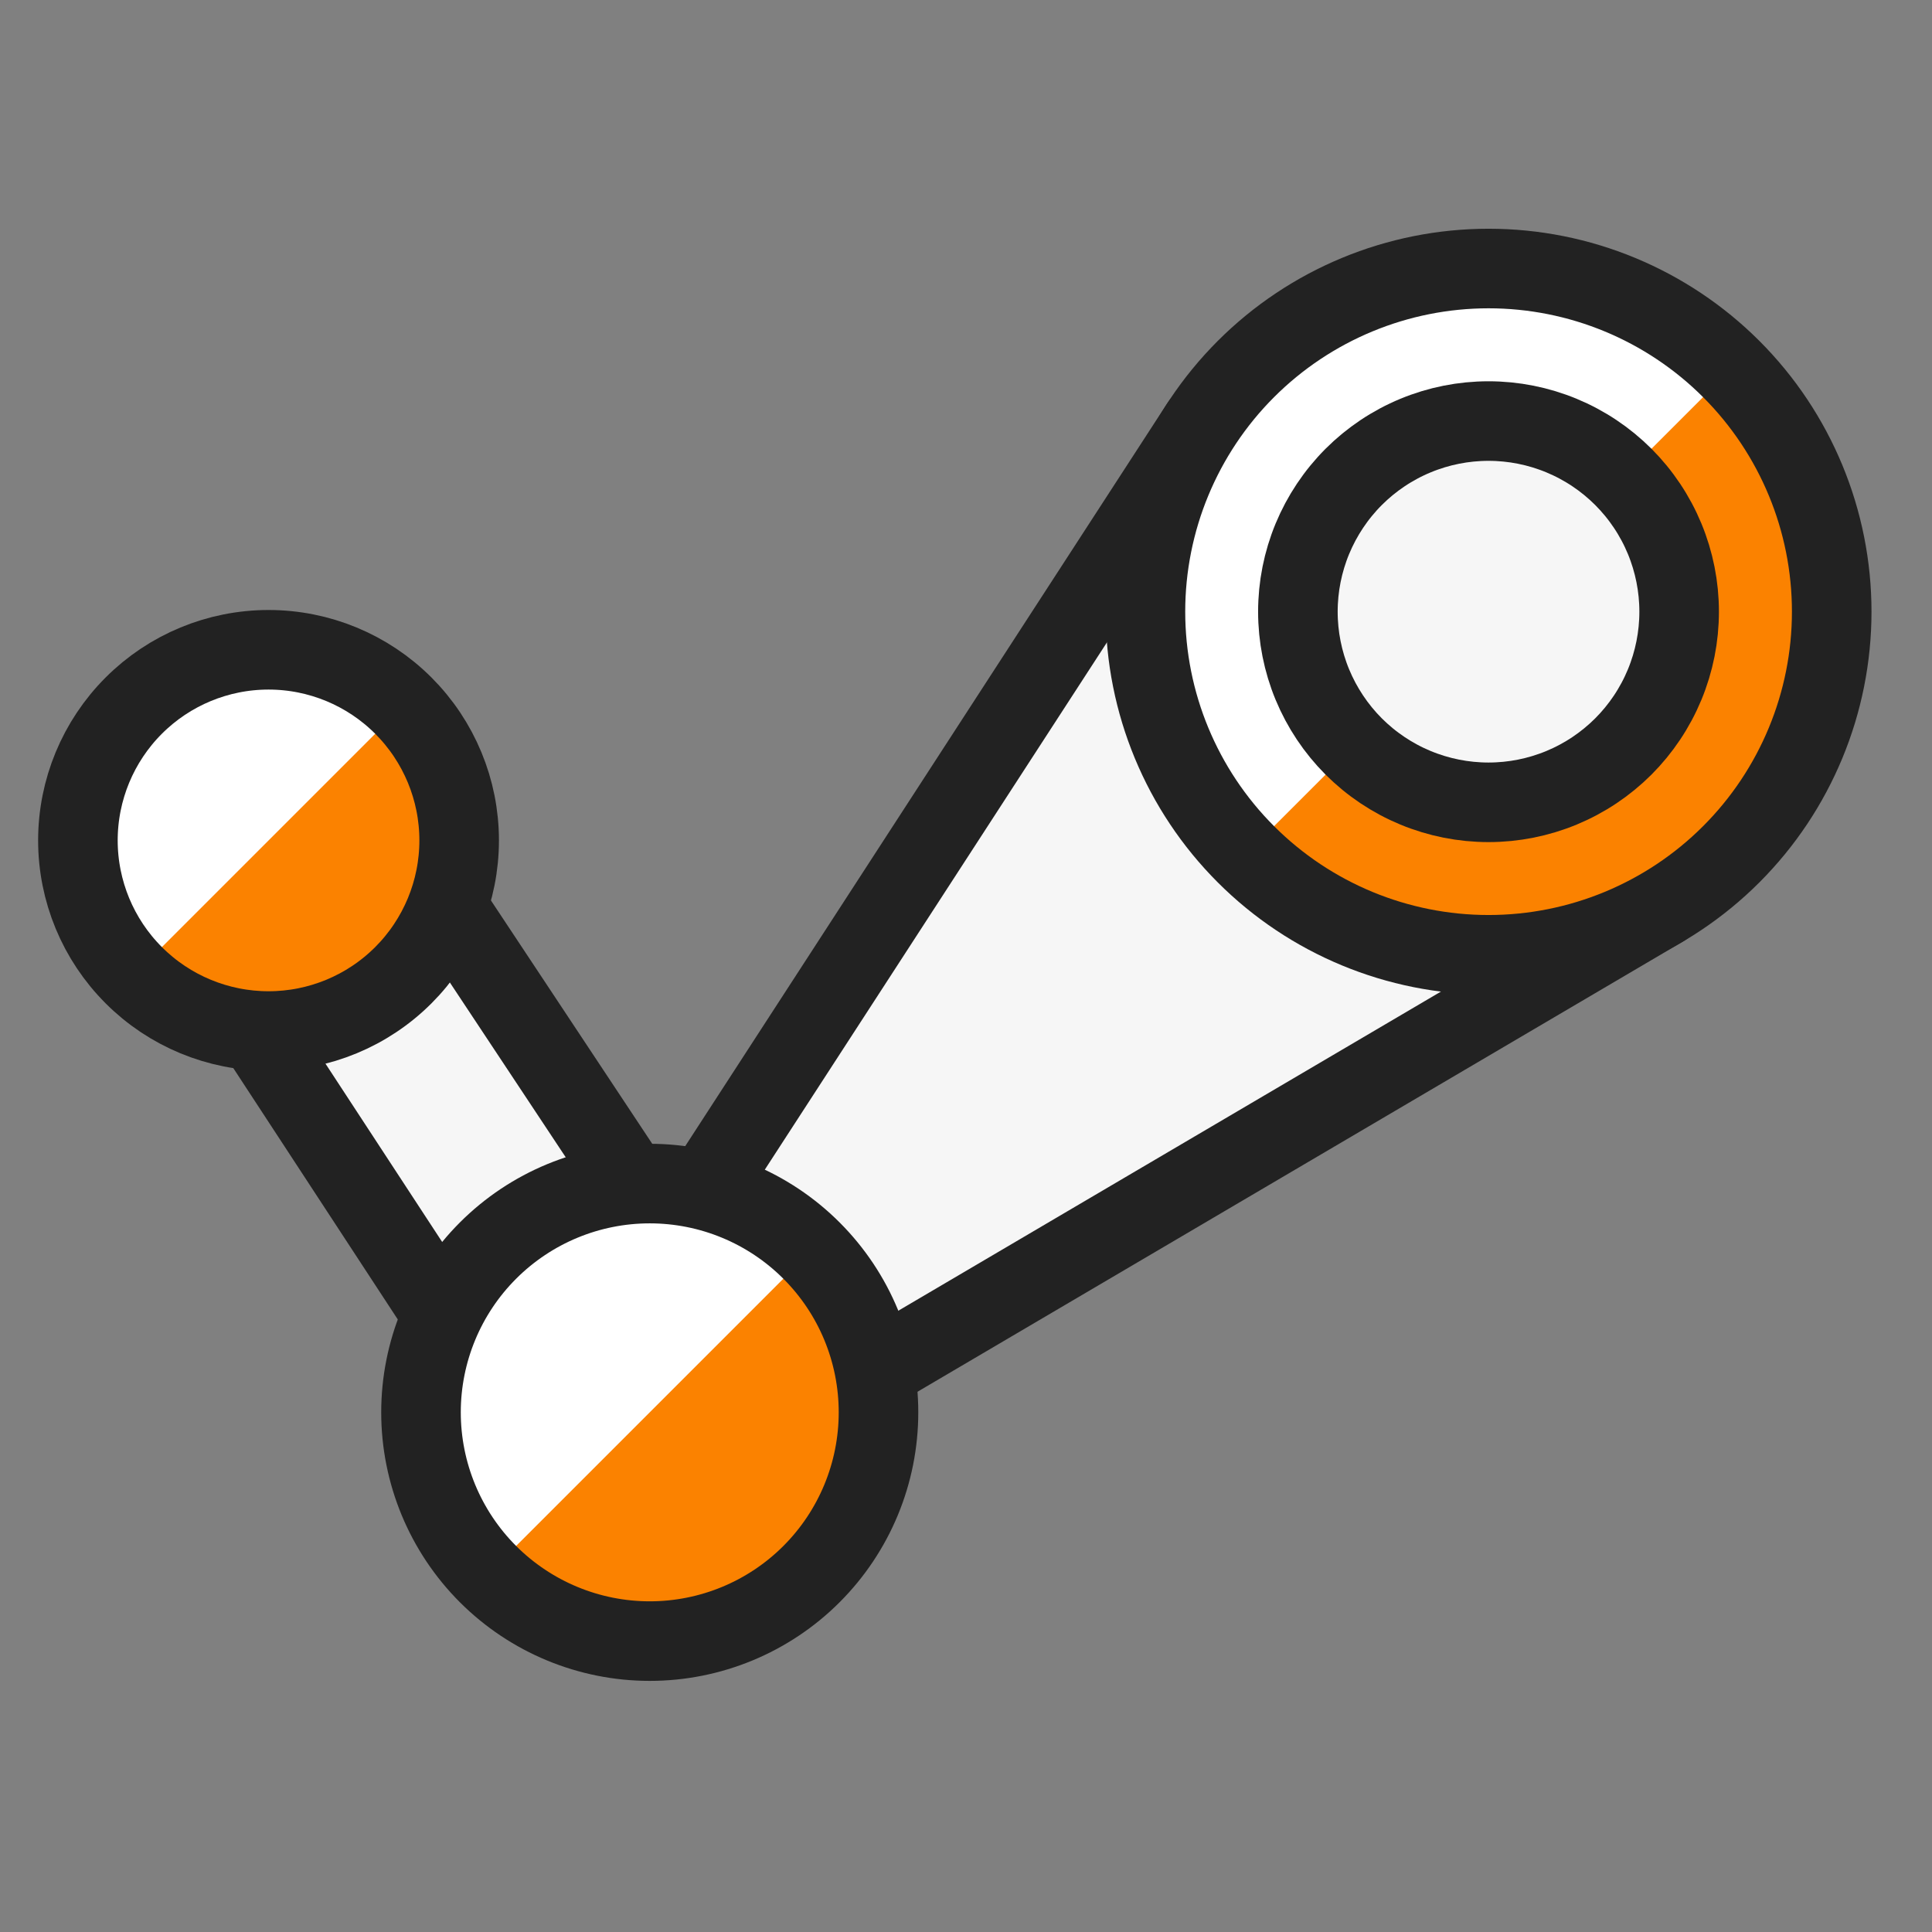 <svg xmlns="http://www.w3.org/2000/svg" width="100%" height="100%" viewBox="0 0 65 65" fill="none"><rect x="0" y="0" width="65" height="65" fill="#808080" stroke="none"/><path d="M14.89 44.25L8.633 34.689L15.049 30.502L21.242 39.845L14.89 44.25Z" fill="#F6F6F6" stroke="#222222" stroke-width="2.677" stroke-linecap="round" stroke-linejoin="round"></path><path d="M55.932 30.53L29.428 46.118L23.689 40.04L40.395 14.294L55.932 30.53Z" fill="#F6F6F6"></path><path d="M47.576 21.8L40.395 14.294L23.689 40.04L26.432 42.944L47.576 21.8Z" fill="#F6F6F6"></path><path d="M55.932 30.53L29.428 46.118L23.689 40.04L40.395 14.294L55.932 30.53Z" stroke="#222222" stroke-width="2.677" stroke-linecap="round" stroke-linejoin="round"></path><path d="M38.537 20.578C38.537 23.64 39.753 26.577 41.918 28.742C44.083 30.907 47.02 32.123 50.081 32.123C53.143 32.123 56.08 30.907 58.245 28.742C60.41 26.577 61.626 23.64 61.626 20.578C61.626 17.517 60.41 14.58 58.245 12.415C56.08 10.251 53.143 9.034 50.081 9.034C47.02 9.034 44.083 10.251 41.918 12.415C39.753 14.58 38.537 17.517 38.537 20.578Z" fill="#FB8200"></path><path d="M41.918 28.742C40.846 27.67 39.996 26.397 39.416 24.997C38.836 23.596 38.537 22.095 38.537 20.579C38.537 17.517 39.753 14.581 41.918 12.415C44.083 10.251 47.02 9.034 50.081 9.034C53.143 9.034 56.08 10.251 58.245 12.415L41.918 28.742Z" fill="white"></path><path d="M38.537 20.578C38.537 23.64 39.753 26.577 41.918 28.742C44.083 30.907 47.02 32.123 50.081 32.123C53.143 32.123 56.08 30.907 58.245 28.742C60.41 26.577 61.626 23.64 61.626 20.578C61.626 17.517 60.41 14.58 58.245 12.415C56.08 10.251 53.143 9.034 50.081 9.034C47.02 9.034 44.083 10.251 41.918 12.415C39.753 14.58 38.537 17.517 38.537 20.578Z" stroke="#222222" stroke-width="2.677" stroke-linecap="round" stroke-linejoin="round"></path><path d="M43.666 20.579C43.666 21.422 43.832 22.256 44.154 23.034C44.477 23.812 44.949 24.519 45.544 25.115C46.14 25.71 46.847 26.183 47.625 26.505C48.403 26.827 49.237 26.993 50.08 26.993C50.922 26.993 51.756 26.827 52.534 26.505C53.312 26.183 54.019 25.71 54.615 25.115C55.21 24.519 55.683 23.812 56.005 23.034C56.327 22.256 56.493 21.422 56.493 20.579C56.493 19.737 56.327 18.903 56.005 18.125C55.683 17.347 55.21 16.64 54.615 16.044C54.019 15.449 53.312 14.976 52.534 14.654C51.756 14.332 50.922 14.166 50.08 14.166C49.237 14.166 48.403 14.332 47.625 14.654C46.847 14.976 46.14 15.449 45.544 16.044C44.949 16.64 44.477 17.347 44.154 18.125C43.832 18.903 43.666 19.737 43.666 20.579Z" fill="#F6F6F6"></path><path d="M45.545 25.114C44.342 23.911 43.666 22.28 43.666 20.578C43.666 18.877 44.342 17.246 45.545 16.043C46.748 14.84 48.379 14.164 50.08 14.164C51.782 14.164 53.413 14.84 54.616 16.043L45.545 25.114Z" fill="#F6F6F6"></path><path d="M43.666 20.579C43.666 21.422 43.832 22.256 44.154 23.034C44.477 23.812 44.949 24.519 45.544 25.115C46.14 25.71 46.847 26.183 47.625 26.505C48.403 26.827 49.237 26.993 50.08 26.993C50.922 26.993 51.756 26.827 52.534 26.505C53.312 26.183 54.019 25.71 54.615 25.115C55.21 24.519 55.683 23.812 56.005 23.034C56.327 22.256 56.493 21.422 56.493 20.579C56.493 19.737 56.327 18.903 56.005 18.125C55.683 17.347 55.21 16.64 54.615 16.044C54.019 15.449 53.312 14.976 52.534 14.654C51.756 14.332 50.922 14.166 50.08 14.166C49.237 14.166 48.403 14.332 47.625 14.654C46.847 14.976 46.14 15.449 45.544 16.044C44.949 16.64 44.477 17.347 44.154 18.125C43.832 18.903 43.666 19.737 43.666 20.579Z" stroke="#222222" stroke-width="2.677" stroke-linecap="round" stroke-linejoin="round"></path><path d="M2.621 28.275C2.621 29.976 3.297 31.607 4.5 32.81C5.702 34.013 7.334 34.688 9.035 34.688C10.736 34.688 12.367 34.013 13.57 32.81C14.772 31.607 15.448 29.976 15.448 28.275C15.448 26.574 14.772 24.943 13.57 23.74C12.367 22.537 10.736 21.861 9.035 21.861C7.334 21.861 5.702 22.537 4.5 23.74C3.297 24.943 2.621 26.574 2.621 28.275Z" fill="#FB8200"></path><path d="M4.5 32.811C3.297 31.608 2.621 29.977 2.621 28.276C2.621 26.575 3.297 24.943 4.5 23.74C5.703 22.537 7.334 21.861 9.035 21.861C10.737 21.861 12.368 22.537 13.571 23.74L4.5 32.811Z" fill="white"></path><path d="M2.621 28.275C2.621 29.976 3.297 31.607 4.5 32.81C5.702 34.013 7.334 34.688 9.035 34.688C10.736 34.688 12.367 34.013 13.57 32.81C14.772 31.607 15.448 29.976 15.448 28.275C15.448 26.574 14.772 24.943 13.57 23.74C12.367 22.537 10.736 21.861 9.035 21.861C7.334 21.861 5.702 22.537 4.5 23.74C3.297 24.943 2.621 26.574 2.621 28.275Z" stroke="#222222" stroke-width="2.677" stroke-linecap="round" stroke-linejoin="round"></path><path d="M14.164 47.517C14.164 49.558 14.975 51.515 16.418 52.959C17.862 54.402 19.819 55.213 21.86 55.213C23.901 55.213 25.859 54.402 27.302 52.959C28.746 51.515 29.556 49.558 29.556 47.517C29.556 45.475 28.746 43.518 27.302 42.075C25.859 40.631 23.901 39.82 21.86 39.82C19.819 39.82 17.862 40.631 16.418 42.075C14.975 43.518 14.164 45.475 14.164 47.517Z" fill="#FB8200"></path><path d="M16.418 52.958C15.016 51.506 14.241 49.562 14.258 47.544C14.276 45.526 15.085 43.596 16.512 42.169C17.939 40.742 19.869 39.933 21.887 39.915C23.905 39.898 25.849 40.673 27.301 42.075L16.418 52.958Z" fill="white"></path><path d="M14.164 47.517C14.164 49.558 14.975 51.515 16.418 52.959C17.862 54.402 19.819 55.213 21.86 55.213C23.901 55.213 25.859 54.402 27.302 52.959C28.746 51.515 29.556 49.558 29.556 47.517C29.556 45.475 28.746 43.518 27.302 42.075C25.859 40.631 23.901 39.82 21.86 39.82C19.819 39.82 17.862 40.631 16.418 42.075C14.975 43.518 14.164 45.475 14.164 47.517Z" stroke="#222222" stroke-width="2.677" stroke-linecap="round" stroke-linejoin="round"></path></svg>